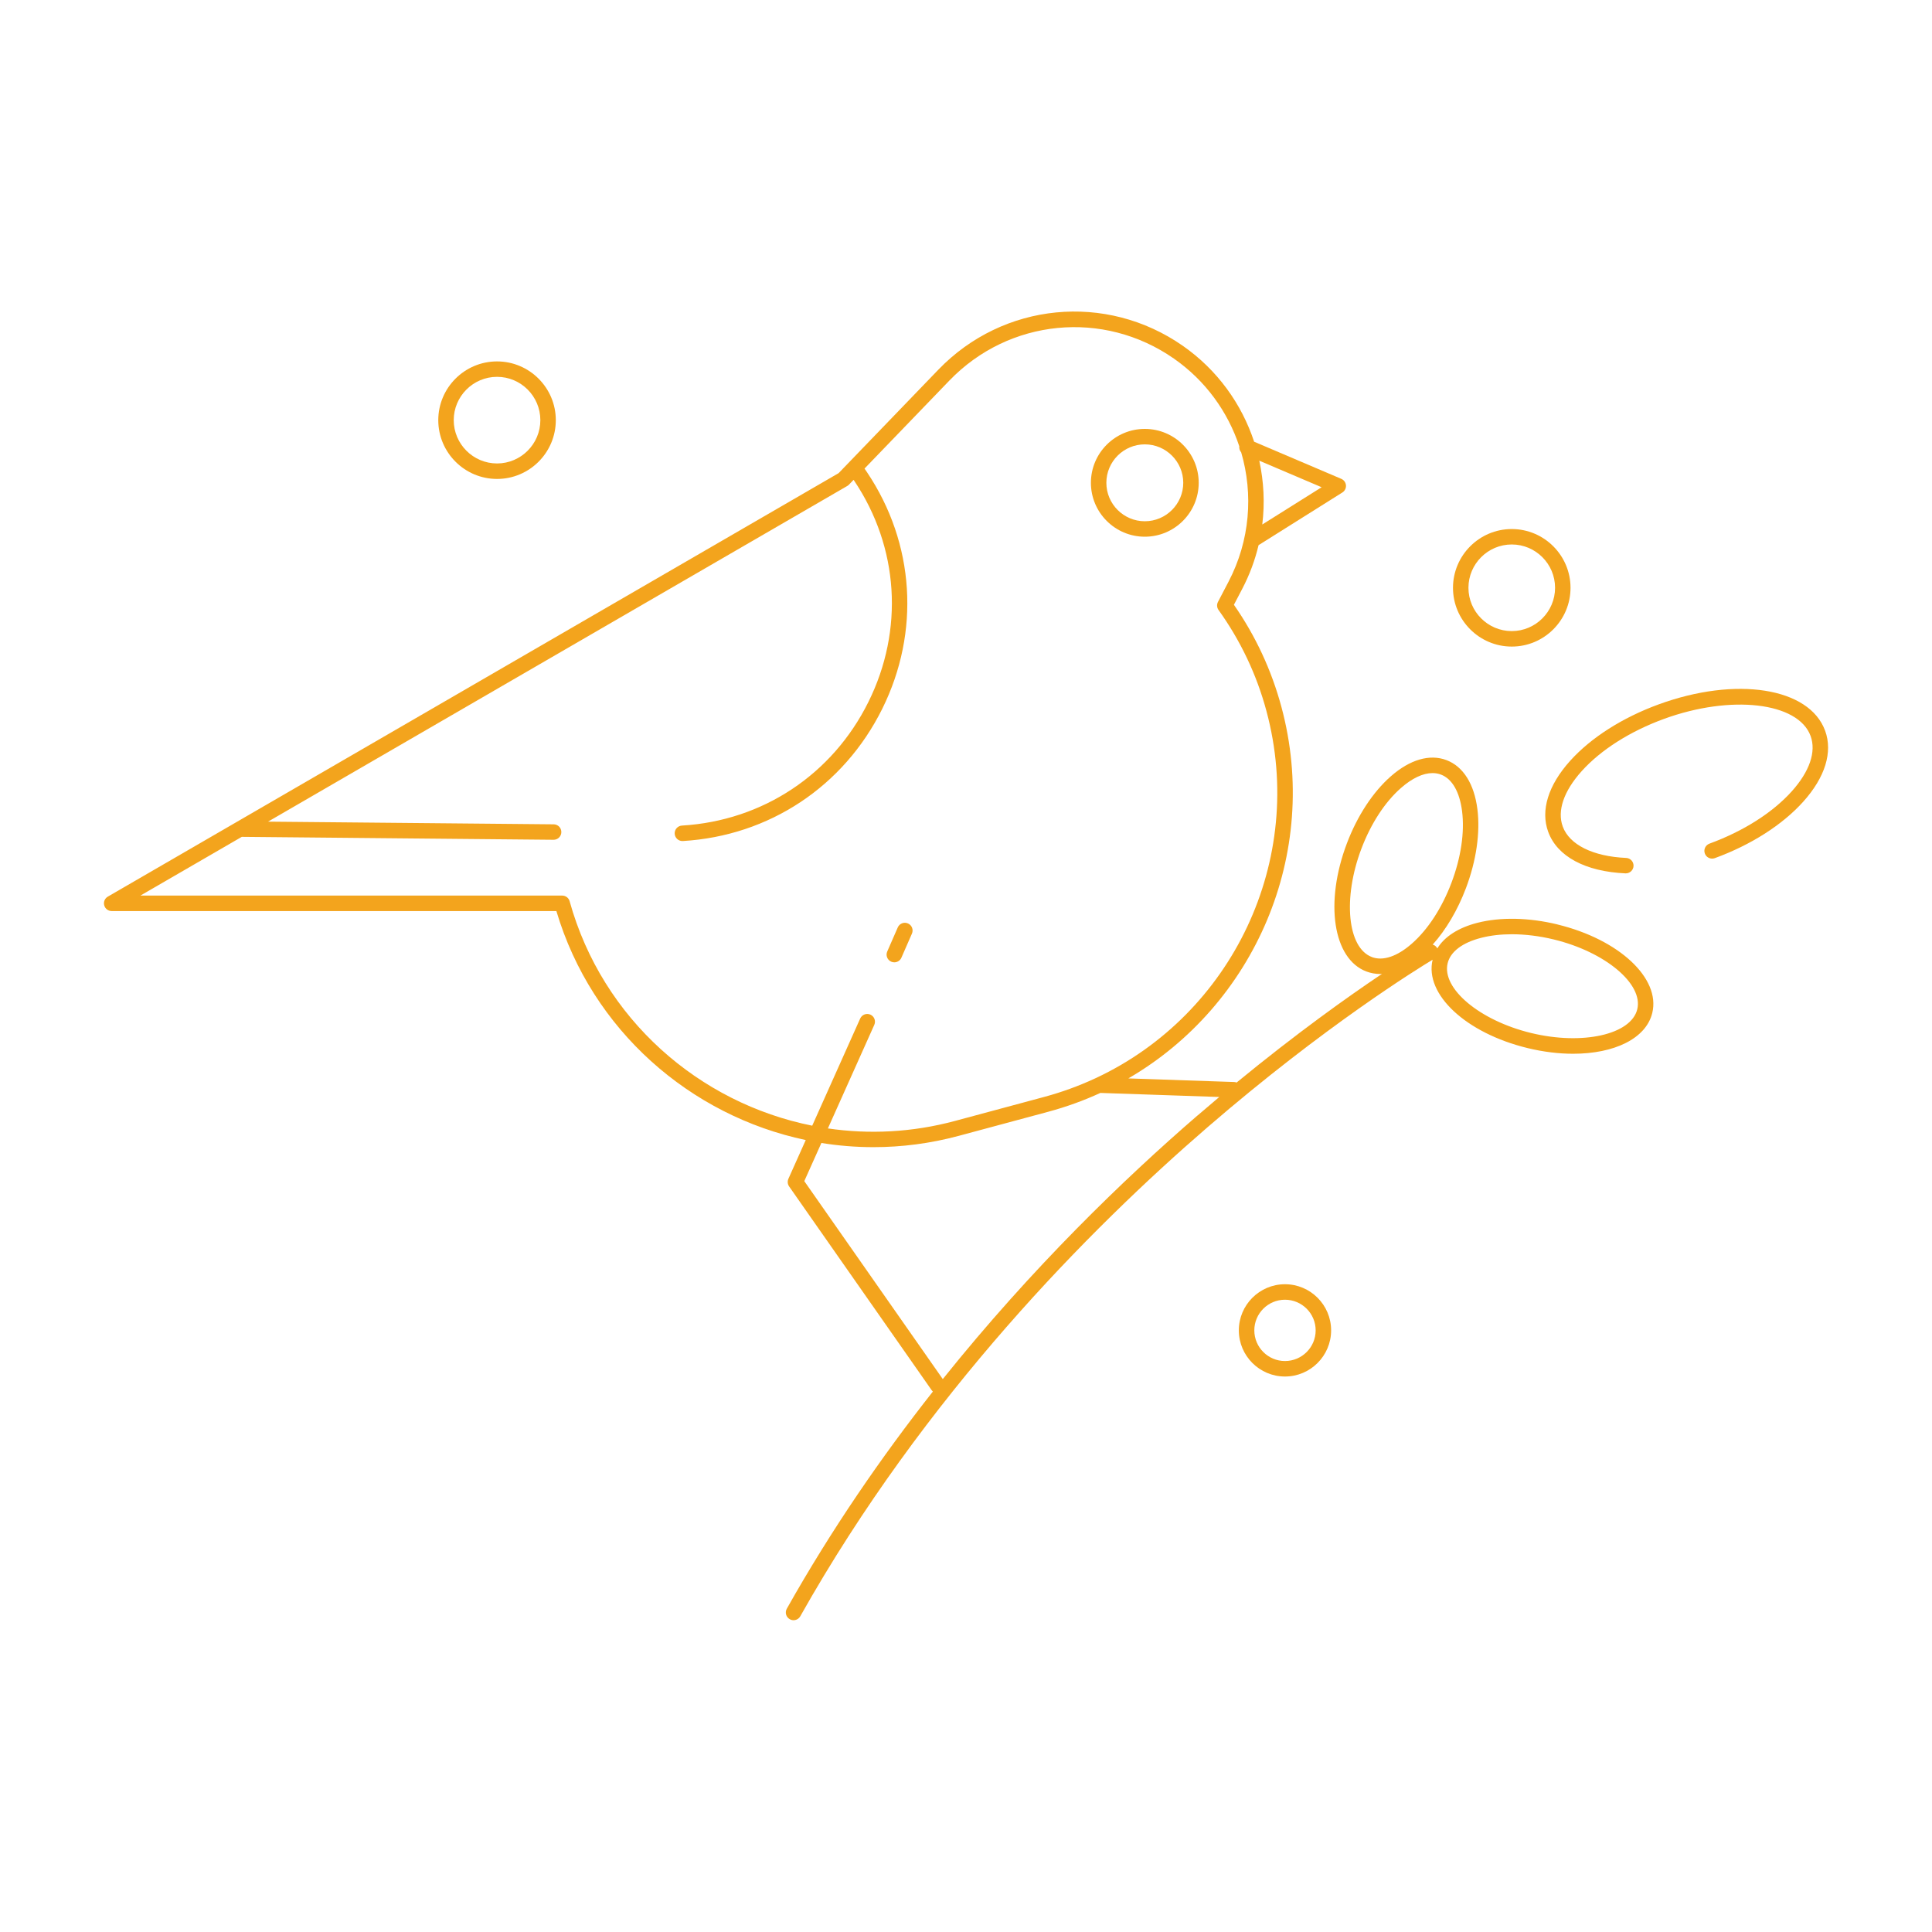 <svg viewBox="0 0 600 600" xmlns="http://www.w3.org/2000/svg" id="Layer_1">
  <defs>
    <style>
      .cls-1 {
        fill: #f3a41d;
        stroke-width: 0px;
      }
    </style>
  </defs>
  <path d="m355.53,166.68c9.23,0,16.74-7.51,16.74-16.74s-7.51-16.74-16.74-16.74-16.74,7.51-16.74,16.74,7.51,16.74,16.74,16.74Zm0-28.68c6.58,0,11.94,5.36,11.94,11.94s-5.36,11.94-11.94,11.94-11.94-5.36-11.94-11.94,5.36-11.94,11.94-11.94Z" class="cls-1"></path>
  <path d="m483.68,287.09c-8.86-2.15-17.68-2.33-24.83-.51-5.93,1.51-10.23,4.29-12.48,7.96-.02-.04-.03-.08-.05-.11-.32-.55-.82-.91-1.38-1.08,4.15-4.64,7.73-10.69,10.3-17.47,3.23-8.53,4.5-17.25,3.58-24.57-.99-7.86-4.4-13.27-9.61-15.25-5.2-1.97-11.35-.18-17.3,5.05-5.54,4.87-10.38,12.24-13.61,20.77-6.98,18.4-4.33,35.89,6.03,39.82,1.38.52,2.82.78,4.31.78.18,0,.36-.02.54-.03-10.6,7.11-26.52,18.45-45.14,33.74-.24-.09-.49-.15-.76-.16l-32.86-1.12c39.1-22.73,59.84-69.68,47.53-115.39-3.07-11.39-8.03-22.05-14.75-31.7l2.6-4.97c2.29-4.38,3.96-8.93,5.06-13.55l26.02-16.35c.76-.48,1.19-1.33,1.12-2.22-.07-.89-.63-1.67-1.45-2.02l-27.07-11.53c-3.87-11.72-11.4-22.29-22.15-29.79-23.83-16.61-55.77-13.49-75.93,7.43l-30.96,32.12L33.48,278.46c-.94.54-1.4,1.65-1.11,2.7.28,1.05,1.23,1.78,2.32,1.78h138.1c11.04,37.12,41.67,63.57,77.44,71.11l-5.39,12.04c-.34.77-.26,1.67.22,2.36l44.29,63.31c.11.15.23.28.36.4-15.92,20.22-31.47,42.75-45.36,67.43-.65,1.16-.24,2.62.92,3.27.37.21.78.31,1.17.31.84,0,1.65-.44,2.09-1.22,38.54-68.5,90.01-120.37,126.41-151.82,36.62-31.65,65.71-49.52,69.97-52.08-2.57,10.75,10.36,22.79,29.46,27.43,4.94,1.2,9.74,1.77,14.18,1.77,12.77,0,22.64-4.7,24.58-12.68,2.61-10.76-10.32-22.83-29.45-27.47Zm-57.65,10.12c-7.58-2.87-9.06-18.27-3.24-33.63,2.96-7.81,7.32-14.51,12.29-18.86,3.47-3.05,6.86-4.63,9.81-4.63.92,0,1.8.15,2.62.47,3.46,1.31,5.79,5.35,6.55,11.36.83,6.55-.35,14.46-3.31,22.27s-7.32,14.51-12.29,18.86c-4.55,4-8.97,5.48-12.43,4.17Zm-15.6-145.89l-18.42,11.57c.82-6.65.48-13.35-.93-19.82l19.35,8.24Zm-233.52,128.57c-.29-1.04-1.23-1.76-2.31-1.76H43.61l31.48-18.24,96.82.91h.02c1.32,0,2.39-1.06,2.4-2.38.01-1.33-1.05-2.41-2.38-2.42l-88.71-.83,179.89-104.25c.25-.14.46-.32.63-.52l1.33-1.38c.07.11.14.2.22.33,13.83,20.63,15.47,46.29,4.39,68.63-11.18,22.55-32.83,36.91-57.92,38.41-1.32.08-2.33,1.22-2.25,2.54.08,1.27,1.13,2.26,2.39,2.26.05,0,.1,0,.14,0,26.82-1.6,49.97-16.95,61.93-41.06,11.85-23.9,10.09-51.35-4.7-73.43-.27-.41-.54-.81-.81-1.18l26.35-27.33c18.52-19.21,47.84-22.08,69.73-6.83,9.84,6.86,16.75,16.52,20.31,27.24-.08.68.14,1.36.59,1.87,3.81,13.02,2.75,27.41-3.93,40.18l-3.28,6.28c-.42.8-.35,1.78.18,2.51,6.82,9.5,11.83,20.05,14.87,31.36,12.5,46.43-10.76,94.21-52.86,113.95-.18.06-.36.14-.52.24-4.96,2.29-10.17,4.19-15.61,5.66l-27.79,7.48c-13.24,3.56-26.6,4.19-39.41,2.31l14.41-32.17c.54-1.21,0-2.63-1.21-3.17-1.21-.54-2.63,0-3.17,1.21l-14.9,33.28c-35.08-7.01-65.14-33.05-75.33-69.67Zm194.99,66.53c-22.77,19.67-51.38,47.26-79.11,81.87l-43.01-61.48,5.31-11.85c5.31.86,10.72,1.3,16.18,1.3,8.76,0,17.67-1.14,26.51-3.52l27.79-7.48c5.63-1.52,11.02-3.48,16.16-5.84l36.93,1.26c-2.22,1.86-4.47,3.78-6.75,5.75Zm136.57-32.99c-1.91,7.88-17.01,11.25-32.97,7.38-15.96-3.87-27.83-13.8-25.92-21.67.87-3.6,4.59-6.41,10.46-7.9,2.89-.74,6.1-1.1,9.5-1.1,4.14,0,8.56.54,13.01,1.62,15.96,3.87,27.83,13.8,25.92,21.67Z" class="cls-1"></path>
  <path d="m566.8,226.92c-4.89-13.39-27.61-16.97-51.71-8.16-11.24,4.11-20.99,10.33-27.46,17.51-6.83,7.59-9.25,15.43-6.82,22.07,2.79,7.64,11.54,12.34,23.99,12.89.04,0,.07,0,.11,0,1.28,0,2.34-1.01,2.4-2.29.06-1.32-.97-2.44-2.29-2.5-10.27-.45-17.63-4.09-19.69-9.74-1.79-4.9.3-11.01,5.88-17.22,5.95-6.61,15.01-12.36,25.53-16.21,20.86-7.62,41.72-5.19,45.56,5.3,1.79,4.9-.3,11.01-5.88,17.22-5.95,6.61-15.01,12.36-25.53,16.21-1.25.46-1.89,1.83-1.43,3.08.45,1.24,1.83,1.88,3.08,1.43,11.24-4.11,20.99-10.33,27.45-17.51,6.83-7.59,9.25-15.43,6.82-22.07Z" class="cls-1"></path>
  <path d="m154.36,148.74c10.07,0,18.25-8.19,18.25-18.25s-8.19-18.25-18.25-18.25-18.25,8.19-18.25,18.25,8.19,18.25,18.25,18.25Zm0-31.71c7.42,0,13.45,6.04,13.45,13.45s-6.04,13.45-13.45,13.45-13.45-6.04-13.45-13.45,6.04-13.45,13.45-13.45Z" class="cls-1"></path>
  <path d="m469.49,200.8c10.07,0,18.25-8.19,18.25-18.25s-8.19-18.25-18.25-18.25-18.25,8.19-18.25,18.25,8.19,18.25,18.25,18.25Zm0-31.71c7.42,0,13.45,6.04,13.45,13.45s-6.04,13.45-13.45,13.45-13.45-6.04-13.45-13.45,6.04-13.45,13.45-13.45Z" class="cls-1"></path>
  <path d="m399.06,398.83c-7.9,0-14.33,6.43-14.33,14.33s6.43,14.33,14.33,14.33,14.33-6.43,14.33-14.33-6.43-14.33-14.33-14.33Zm0,23.85c-5.25,0-9.52-4.27-9.52-9.52s4.27-9.52,9.52-9.52,9.53,4.27,9.53,9.52-4.27,9.52-9.53,9.52Z" class="cls-1"></path>
  <path d="m276.78,298.66c.31.14.64.2.96.2.92,0,1.81-.54,2.2-1.44l3.27-7.48c.53-1.21-.02-2.63-1.24-3.16-1.21-.53-2.63.02-3.16,1.24l-3.27,7.48c-.53,1.21.02,2.63,1.24,3.16Z" class="cls-1"></path>
</svg>